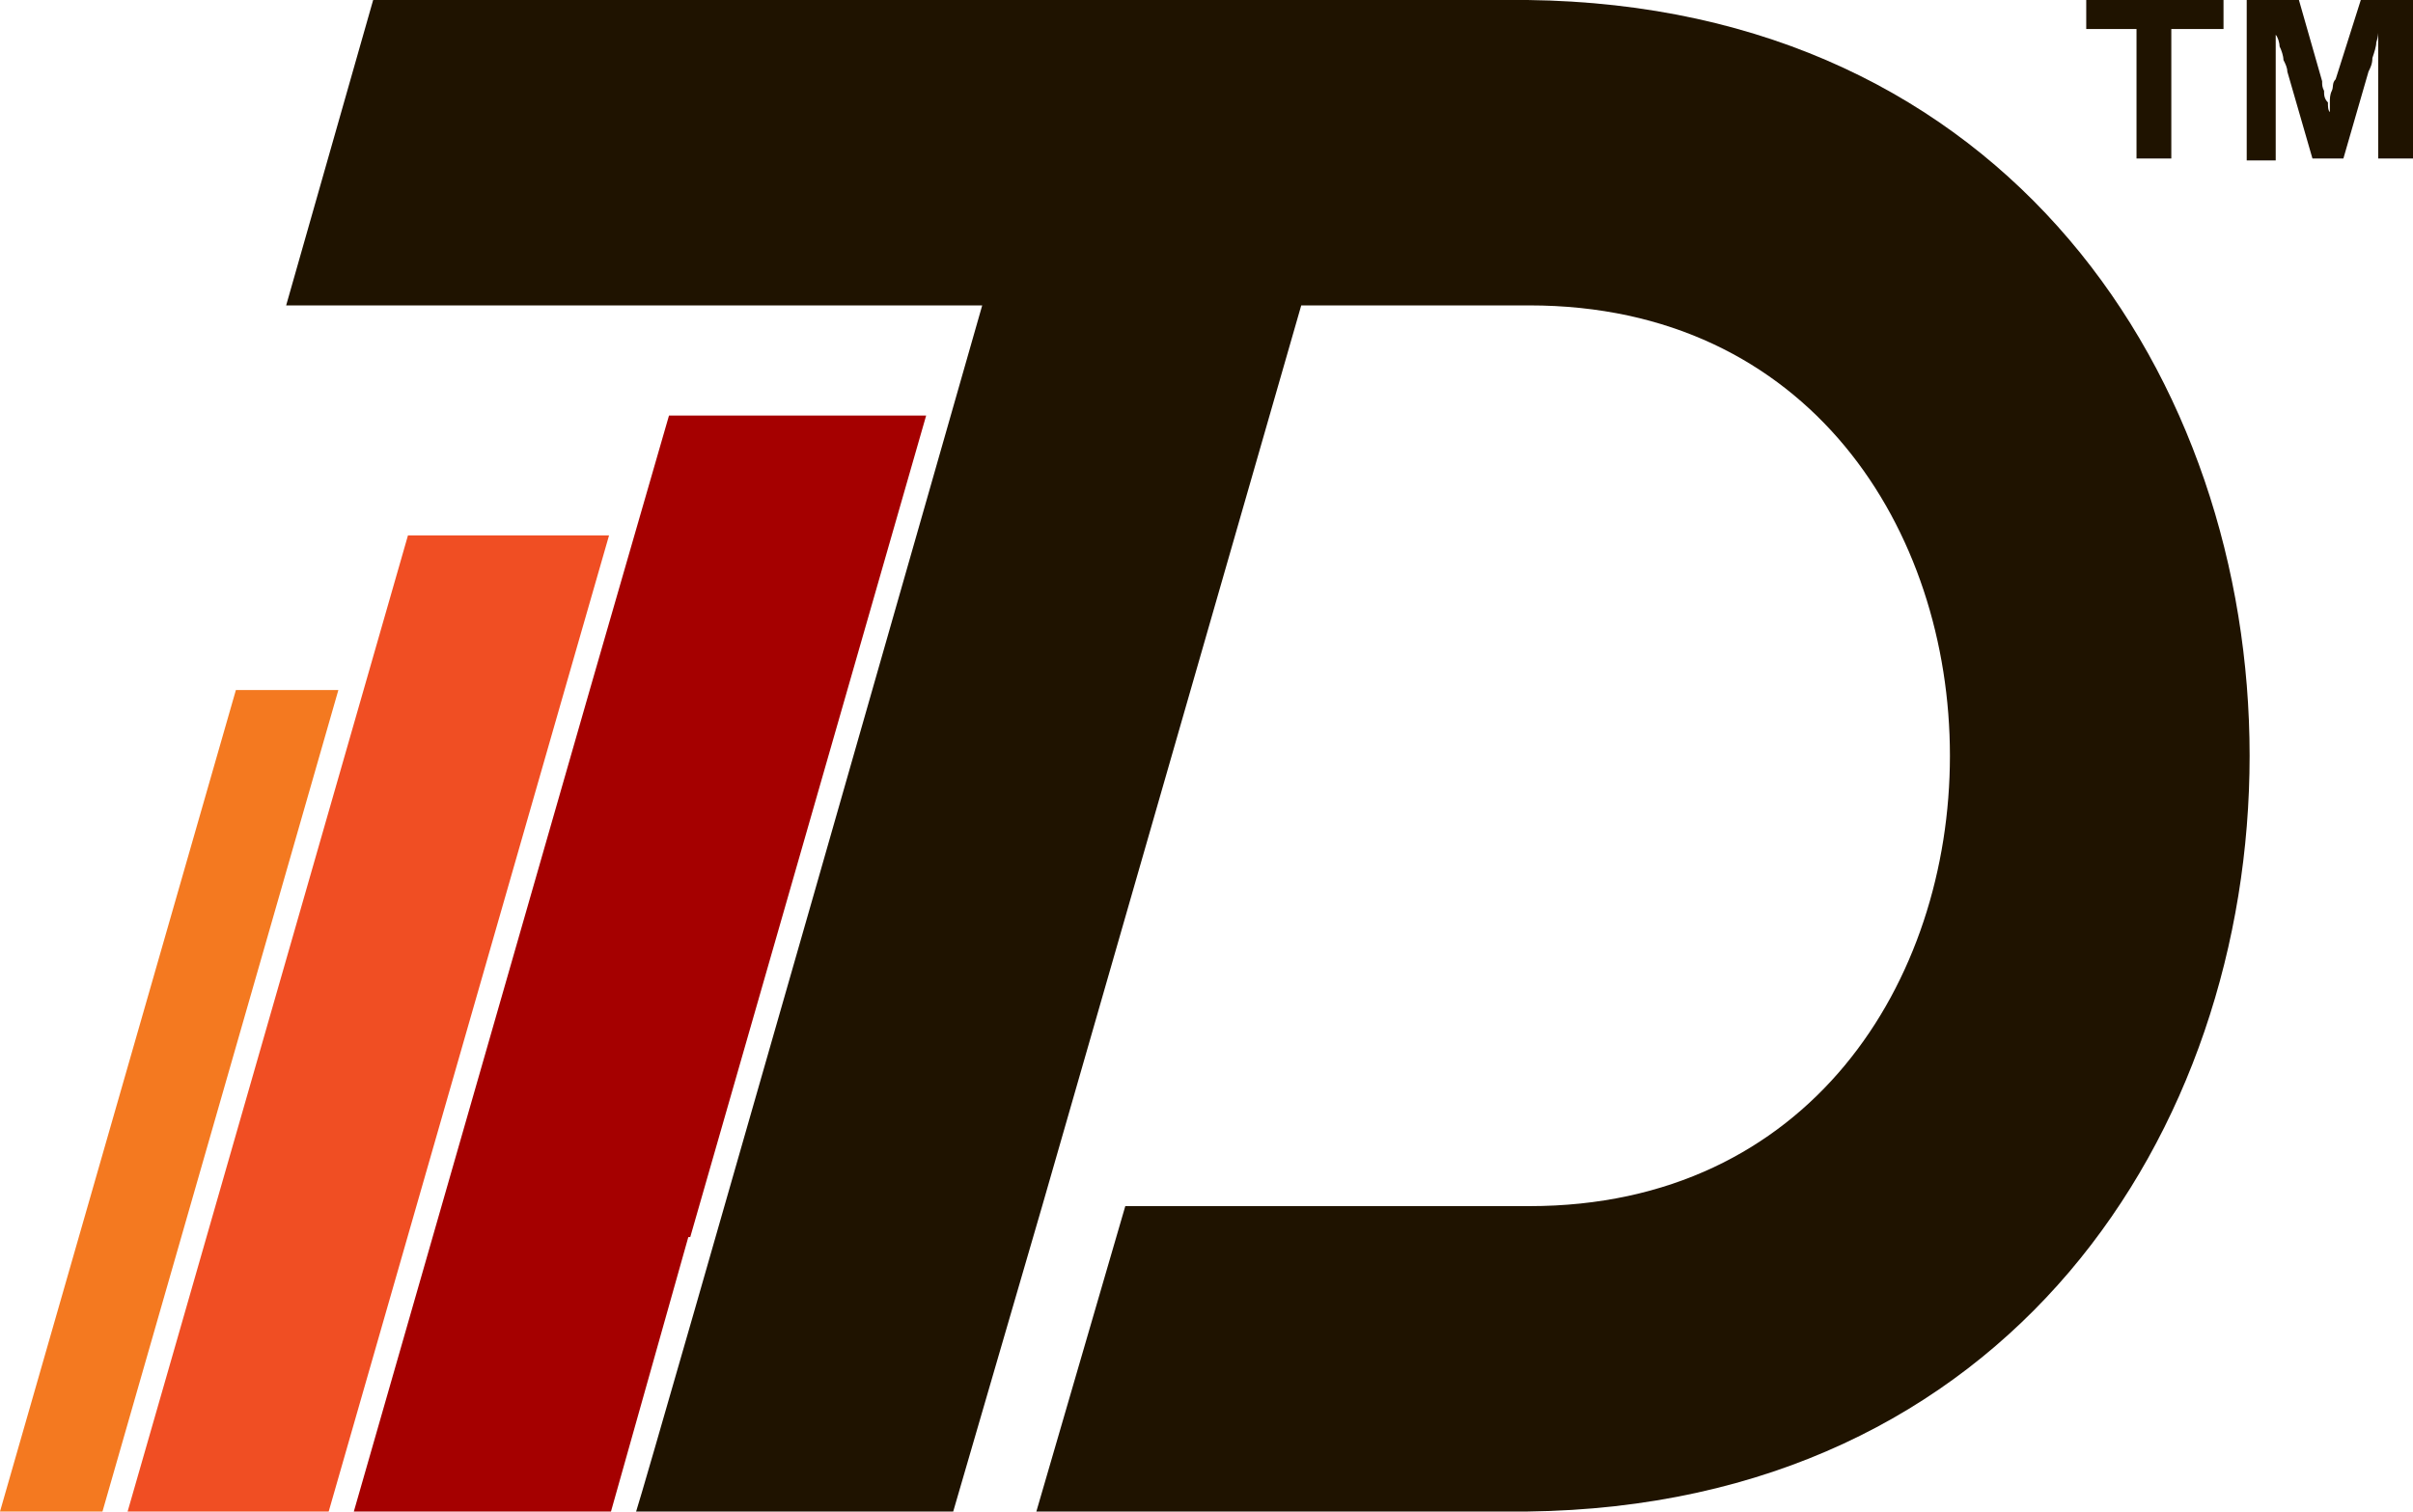 <svg viewBox="0 0 124.8 78.2" version="1.1" xmlns="http://www.w3.org/2000/svg" id="Layer_1">
  
  <defs>
    <style>
      .st0 {
        fill: #1f1300;
      }

      .st1 {
        fill: #f04e23;
      }

      .st2 {
        fill: #f47920;
      }

      .st3 {
        fill: #a50000;
      }
    </style>
  </defs>
  <polygon points="47.9 21.5 45 21.5 37.5 21.5 34.6 21.5 30.5 35.7 30.5 35.7 18.3 78.2 21.2 78.2 28.6 78.2 31.6 78.2 35.6 64 35.7 64 47.9 21.5" class="st3"></polygon>
  <polygon points="31.5 27.7 21.1 27.7 8.9 70.2 8.9 70.2 6.6 78.2 17 78.2 29.2 35.7 29.2 35.7 31.5 27.7" class="st1"></polygon>
  <polygon points="12.2 35.7 0 78.2 5.3 78.2 17.5 35.7 12.2 35.7" class="st2"></polygon>
  <path d="M79,0H19.3l-4.5,15.8h36s-17.3,60.6-17.9,62.4h16.4c1.1-3.8,3.5-12,4.6-15.8h0l13.4-46.6h11.8c29,0,29,46.6,0,46.6h-20.9c-1.1,3.8-3.5,12-4.6,15.8h25.4c49.8-.6,49.8-77.6,0-78.2Z" class="st0"></path>
  <g>
    <path d="M110.5,8.2V1.5h-2.6V0h7.1v1.5h-2.7v6.7h-1.8Z" class="st0"></path>
    <path d="M116.2,8.2V0h2.7l1.2,4.2c0,.2,0,.3.1.5,0,.2,0,.4.2.6,0,.2,0,.4.1.5h0v-.5c0-.2,0-.4.1-.6s0-.4.2-.6l1.3-4.1h2.7v8.2h-1.8V1.7h0s0,.2-.1.5c0,.2-.1.5-.2.8,0,.3-.1.5-.2.7l-1.3,4.5h-1.6l-1.3-4.5c0-.2-.1-.4-.2-.6,0-.2-.1-.5-.2-.7,0-.2-.1-.5-.2-.6h0v6.5h-1.7.2Z" class="st0"></path>
  </g>
</svg>